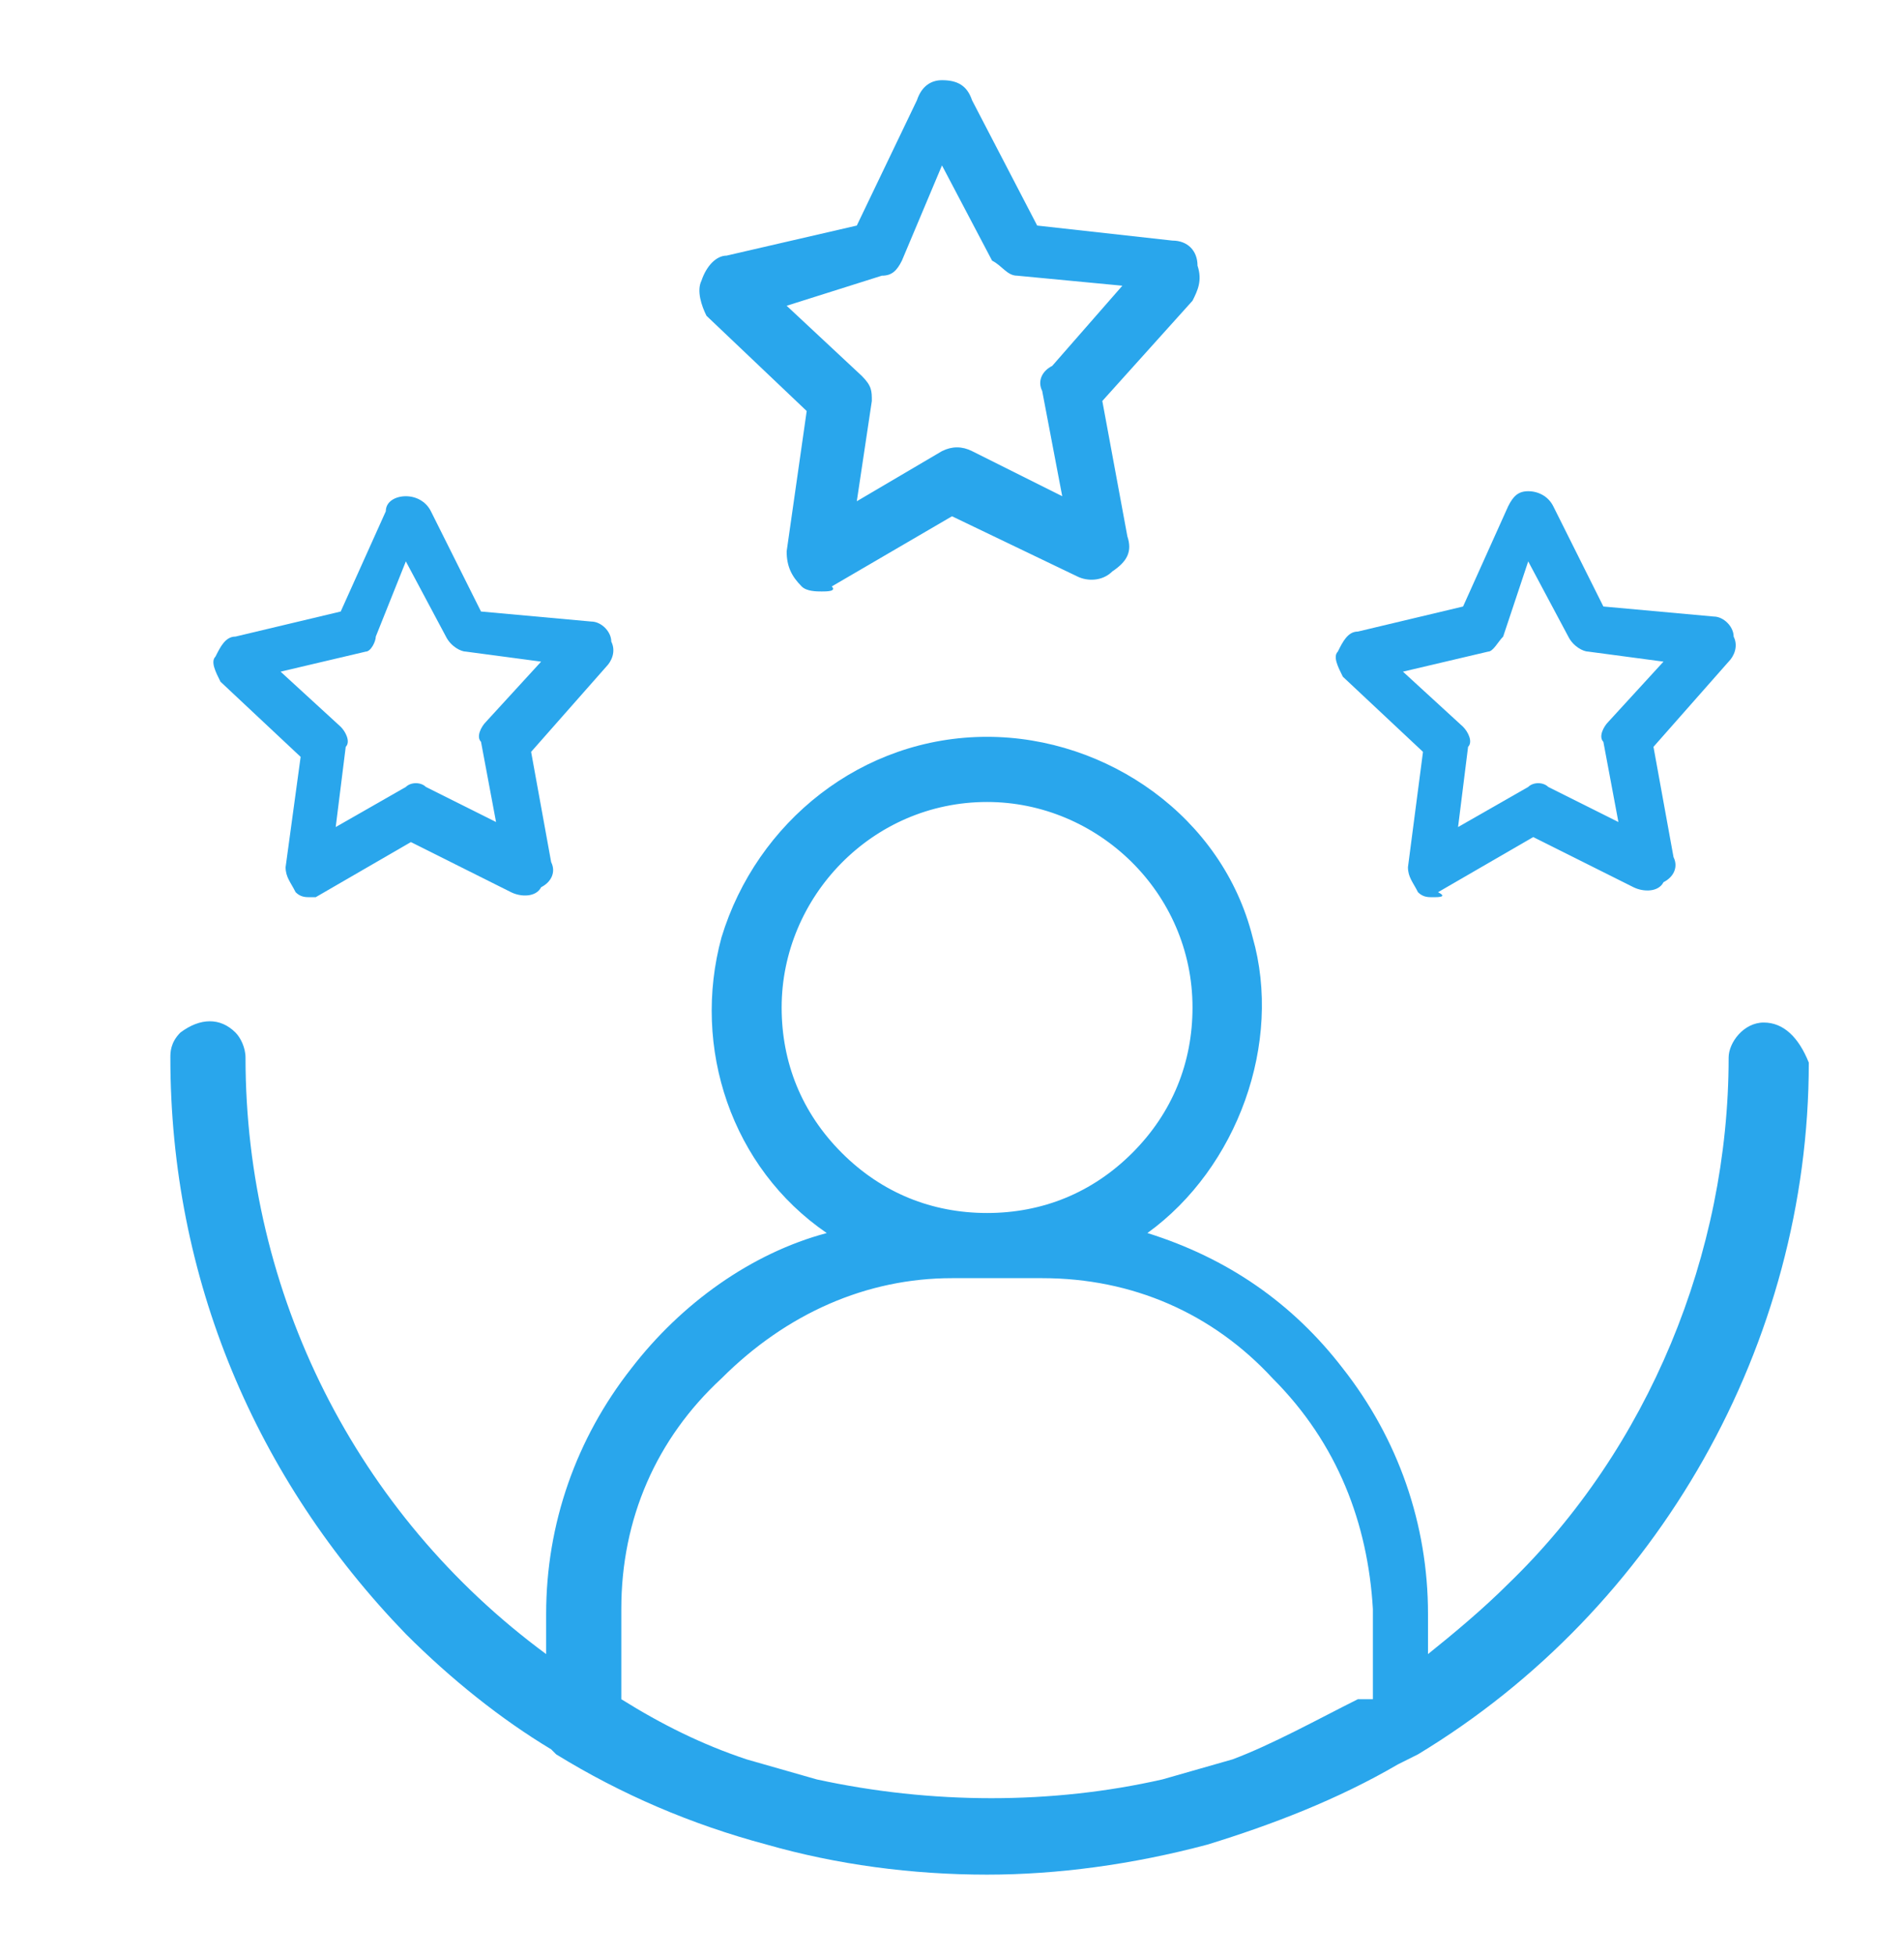 <svg xmlns="http://www.w3.org/2000/svg" xmlns:xlink="http://www.w3.org/1999/xlink" id="Layer_1" x="0px" y="0px" viewBox="0 0 38 39" style="enable-background:new 0 0 38 39;" xml:space="preserve"><style type="text/css">	.st0{fill:#29A6EC;}</style><path class="st0" d="M35.2,20.4c-0.4,0-0.7,0.4-0.7,0.7c0,3.9-1.6,7.8-4.4,10.5c-0.5,0.5-1.1,1-1.6,1.4v-0.8c0-1.8-0.6-3.5-1.7-4.9  c-1-1.3-2.3-2.2-3.9-2.7c1.8-1.3,2.7-3.8,2.1-5.9c-0.6-2.4-2.9-4-5.3-4c-2.5,0-4.6,1.7-5.3,4c-0.6,2.2,0.2,4.6,2.1,5.9  c-1.5,0.4-2.9,1.4-3.9,2.7c-1.1,1.4-1.7,3.1-1.7,4.9V33c-3.8-2.8-6-7.2-6-11.9c0-0.2-0.1-0.4-0.2-0.5c-0.3-0.3-0.7-0.3-1.1,0  c-0.2,0.2-0.2,0.4-0.2,0.5c0,4.4,1.7,8.4,4.7,11.5c0.9,0.9,1.9,1.7,2.9,2.3l0.1,0.1c1.3,0.8,2.7,1.4,4.2,1.8  c1.4,0.4,2.9,0.6,4.4,0.6c1.4,0,2.9-0.2,4.4-0.6c1.3-0.4,2.6-0.9,3.8-1.6l0.4-0.2c4.8-2.9,7.8-8.2,7.8-13.8  C35.9,20.7,35.6,20.4,35.2,20.4z M15.6,20.1c0-2.2,1.8-4.1,4.1-4.1c2.2,0,4.1,1.8,4.1,4.1c0,1.1-0.4,2.1-1.2,2.9  c-0.8,0.8-1.8,1.2-2.9,1.2c-1.1,0-2.1-0.4-2.9-1.2C16,22.2,15.6,21.2,15.6,20.1z M27.1,33.9c-0.8,0.4-1.7,0.9-2.5,1.2l-1.4,0.4  c-2.2,0.5-4.6,0.5-6.9,0l-1.4-0.4c-0.9-0.3-1.7-0.7-2.5-1.2v-1.8c0-1.8,0.7-3.4,2-4.6c1.3-1.3,2.9-2,4.6-2h1.8c1.8,0,3.4,0.7,4.6,2  c1.3,1.3,1.9,2.9,2,4.6v1.8H27.1z"></path><path class="st0" d="M28.6,17.9c-0.1,0-0.2,0-0.3-0.1c-0.1-0.2-0.2-0.3-0.2-0.5l0.3-2.3l-1.6-1.5c-0.1-0.2-0.2-0.4-0.1-0.5  c0.1-0.2,0.2-0.4,0.4-0.4l2.1-0.5l0.9-2c0.1-0.2,0.2-0.3,0.4-0.3c0.2,0,0.4,0.1,0.5,0.3l1,2l2.2,0.2c0.2,0,0.4,0.2,0.4,0.4  c0.1,0.2,0,0.4-0.1,0.5l-1.5,1.7l0.4,2.2c0.1,0.2,0,0.4-0.2,0.5c-0.1,0.2-0.4,0.2-0.6,0.1l-2-1l-1.9,1.1  C28.9,17.9,28.7,17.9,28.6,17.9z M28,13.4l1.2,1.1c0.1,0.1,0.2,0.3,0.1,0.4l-0.2,1.6l1.4-0.8c0.1-0.1,0.3-0.1,0.4,0l1.4,0.7  l-0.3-1.6c-0.1-0.1,0-0.3,0.1-0.4l1.1-1.2L31.7,13c-0.1,0-0.3-0.1-0.4-0.3l-0.8-1.5L30,12.7c-0.1,0.1-0.2,0.3-0.3,0.3L28,13.4z"></path><path class="st0" d="M6.2,17.9c-0.1,0-0.2,0-0.3-0.1c-0.1-0.2-0.2-0.3-0.2-0.5L6,15.1l-1.6-1.5c-0.1-0.2-0.2-0.4-0.1-0.5  c0.1-0.2,0.2-0.4,0.4-0.4l2.1-0.5l0.9-2C7.7,10,7.9,9.9,8.1,9.9c0.2,0,0.4,0.1,0.5,0.3l1,2l2.2,0.2c0.2,0,0.4,0.2,0.4,0.4  c0.1,0.2,0,0.4-0.1,0.5l-1.5,1.7l0.4,2.2c0.1,0.2,0,0.4-0.2,0.5c-0.1,0.2-0.4,0.2-0.6,0.1l-2-1l-1.9,1.1C6.4,17.9,6.3,17.9,6.2,17.9  z M5.6,13.4l1.2,1.1c0.1,0.1,0.2,0.3,0.1,0.4l-0.2,1.6l1.4-0.8c0.1-0.1,0.3-0.1,0.4,0l1.4,0.7l-0.3-1.6c-0.1-0.1,0-0.3,0.1-0.4  l1.1-1.2L9.3,13c-0.1,0-0.3-0.1-0.4-0.3l-0.8-1.5l-0.6,1.5C7.5,12.8,7.4,13,7.3,13L5.6,13.4z"></path><path class="st0" d="M16.4,11.8c-0.1,0-0.3,0-0.4-0.1c-0.2-0.2-0.3-0.4-0.3-0.7l0.4-2.8l-2-1.9C14,6.1,13.9,5.8,14,5.6  c0.1-0.3,0.3-0.5,0.5-0.5l2.6-0.6L18.3,2c0.1-0.3,0.3-0.4,0.5-0.4c0.3,0,0.5,0.1,0.6,0.4l1.3,2.5l2.7,0.3c0.3,0,0.5,0.2,0.5,0.5  c0.1,0.3,0,0.5-0.1,0.7L22,8l0.5,2.7c0.1,0.3,0,0.5-0.3,0.7c-0.2,0.2-0.5,0.2-0.7,0.1l-2.5-1.2l-2.4,1.4  C16.7,11.8,16.5,11.8,16.4,11.8z M15.7,6.1l1.5,1.4c0.2,0.2,0.2,0.3,0.2,0.5L17.1,10L18.8,9c0.2-0.1,0.4-0.1,0.6,0l1.8,0.9l-0.4-2.1  c-0.1-0.2,0-0.4,0.2-0.5l1.4-1.6l-2.1-0.2c-0.2,0-0.3-0.2-0.5-0.3l-1-1.9l-0.8,1.9c-0.1,0.2-0.2,0.3-0.4,0.3L15.7,6.1z"></path></svg>